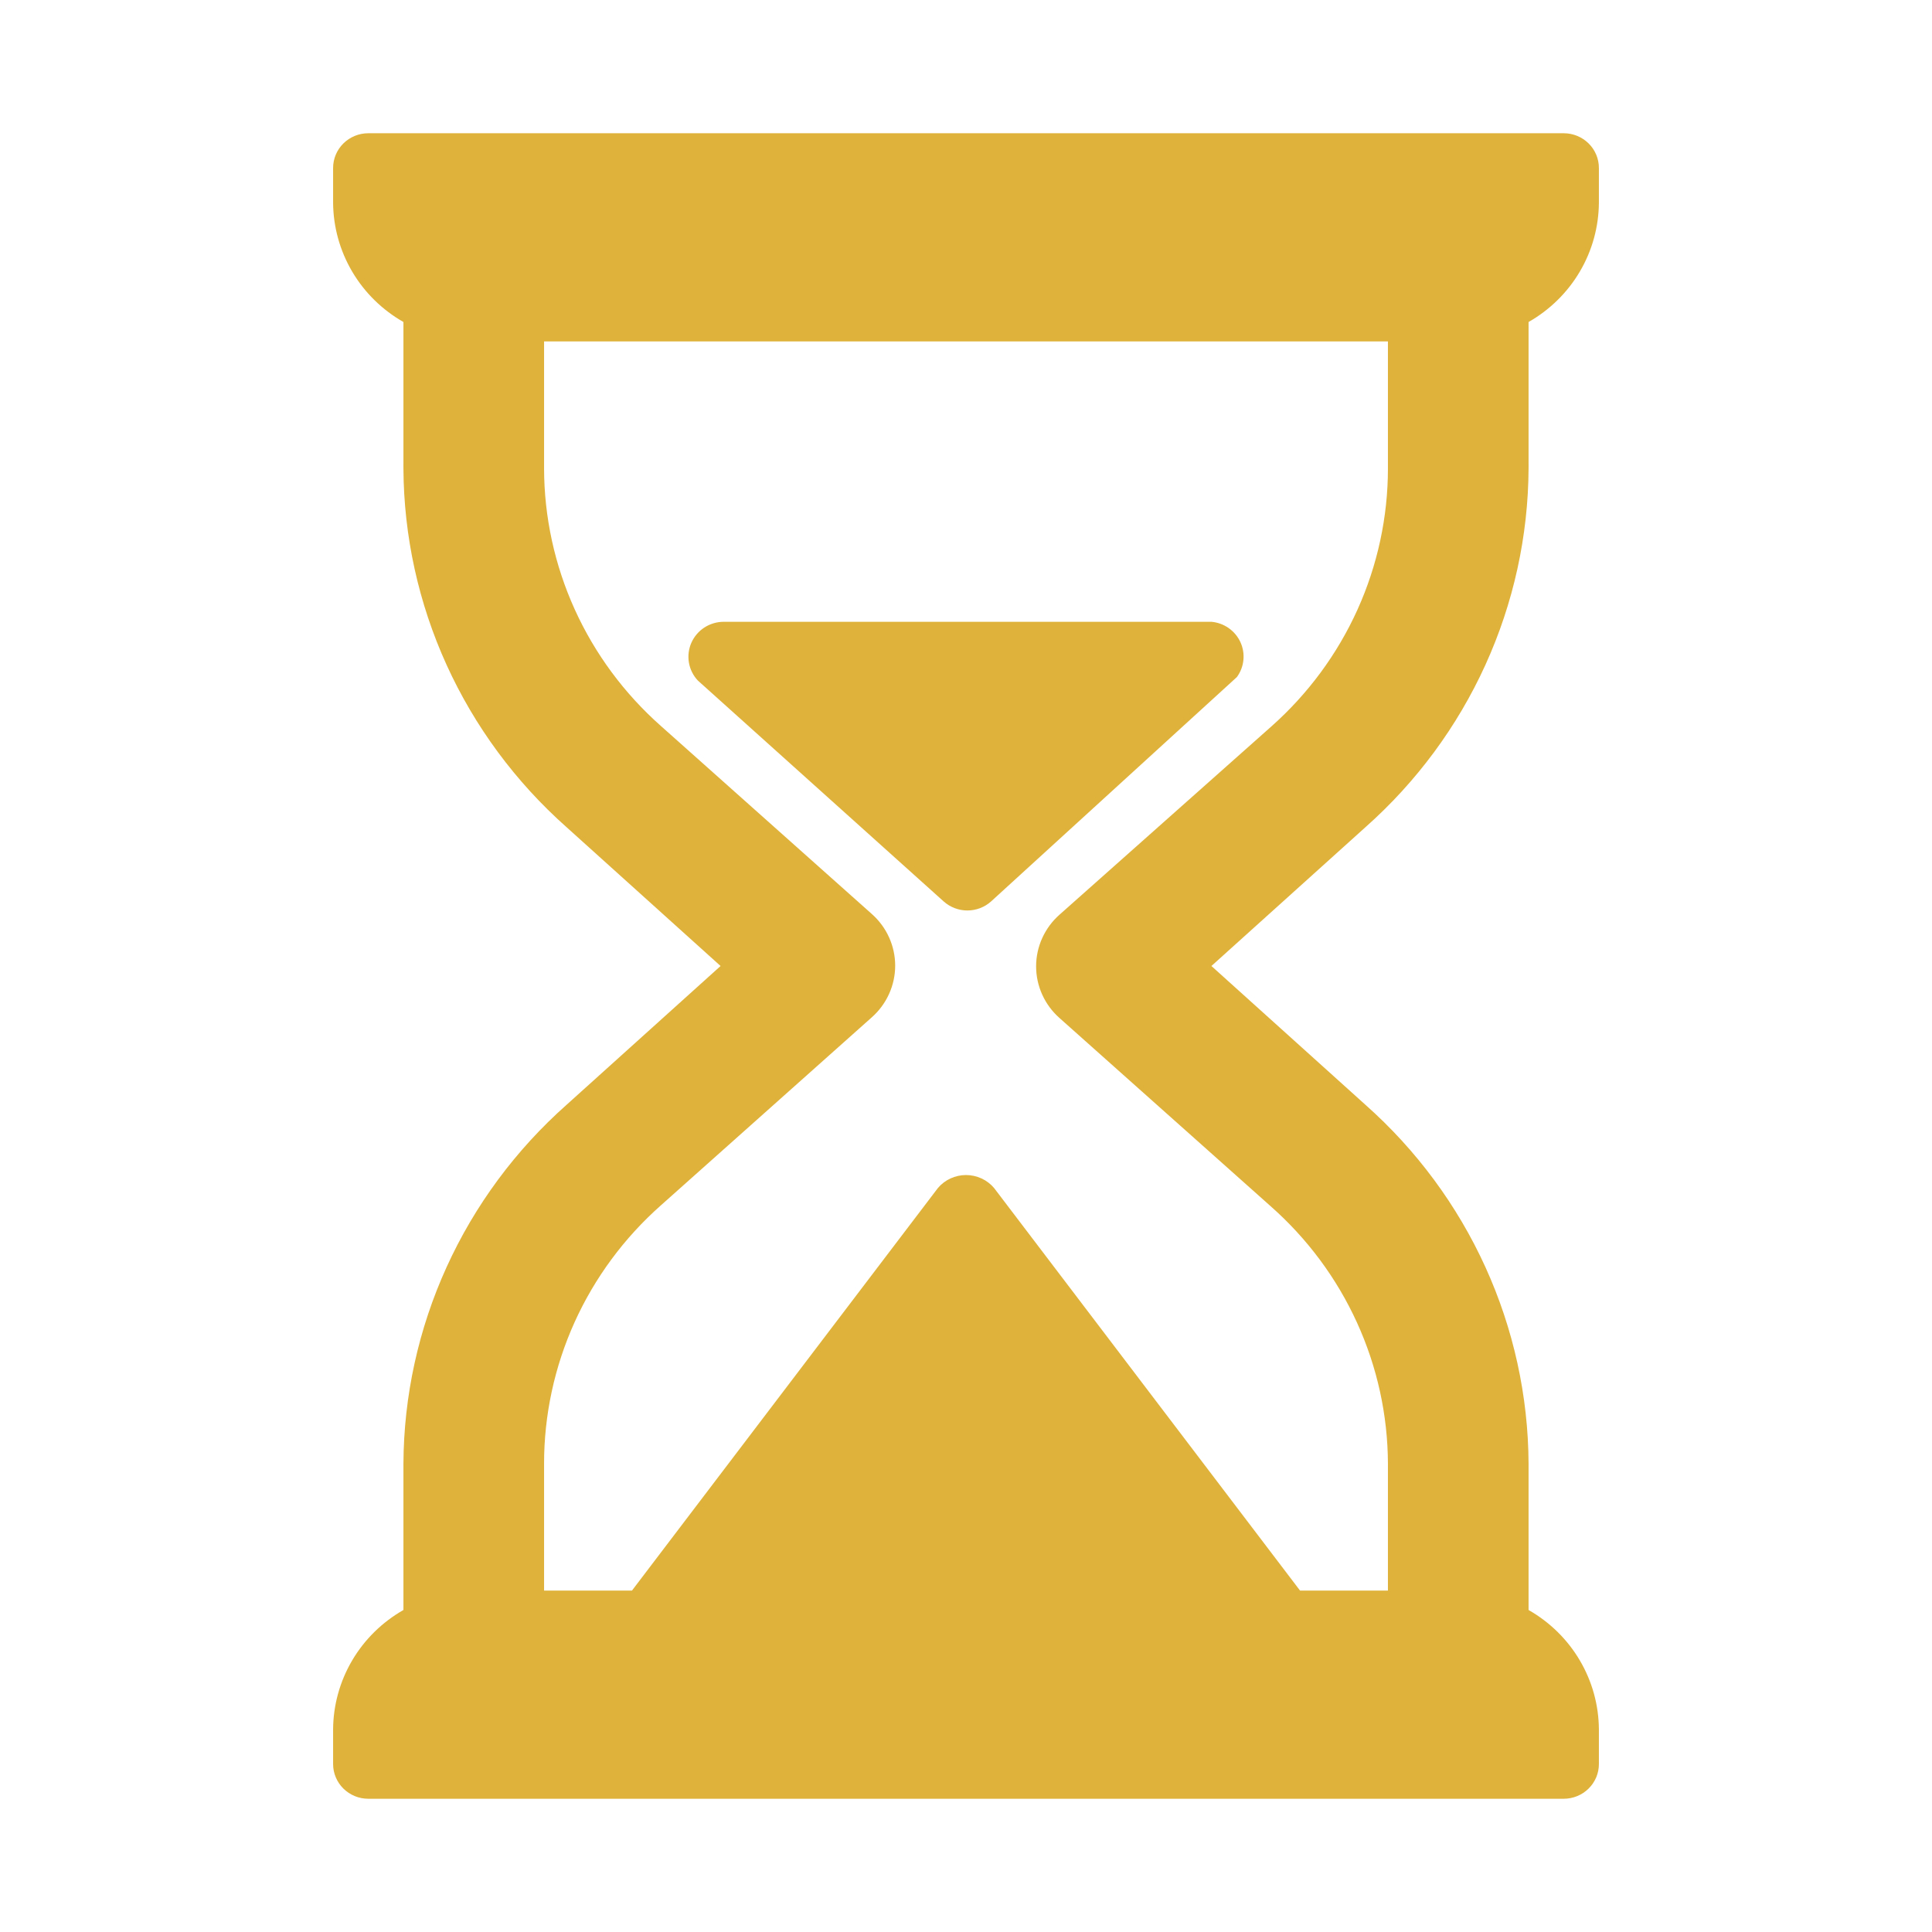<svg width="87" height="87" viewBox="0 0 87 87" fill="none" xmlns="http://www.w3.org/2000/svg">
<path d="M68.833 21.094V14.5C69.79 13.955 70.587 13.172 71.142 12.229C71.698 11.286 71.993 10.216 72 9.125V7.562C72 7.148 71.833 6.751 71.536 6.458C71.239 6.165 70.837 6 70.417 6H16.583C16.163 6 15.761 6.165 15.464 6.458C15.167 6.751 15 7.148 15 7.562V9.125C15.007 10.216 15.303 11.286 15.858 12.229C16.413 13.172 17.209 13.955 18.167 14.5V21.094C18.182 24.143 18.844 27.156 20.109 29.938C21.375 32.721 23.215 35.211 25.513 37.25L32.448 43.5L25.513 49.75C23.215 51.789 21.375 54.279 20.109 57.062C18.844 59.844 18.182 62.857 18.167 65.906V72.5C17.209 73.045 16.413 73.828 15.858 74.771C15.303 75.714 15.007 76.784 15 77.875V79.438C15 79.852 15.167 80.249 15.464 80.542C15.761 80.835 16.163 81 16.583 81H70.417C70.837 81 71.239 80.835 71.536 80.542C71.833 80.249 72 79.852 72 79.438V77.875C71.993 76.784 71.698 75.714 71.142 74.771C70.587 73.828 69.79 73.045 68.833 72.5V65.906C68.818 62.857 68.156 59.844 66.891 57.062C65.626 54.279 63.785 51.789 61.487 49.75L54.552 43.5L61.487 37.25C63.785 35.211 65.626 32.721 66.891 29.938C68.156 27.156 68.818 24.143 68.833 21.094ZM47.712 41.188C47.38 41.481 47.115 41.84 46.933 42.241C46.751 42.642 46.657 43.076 46.657 43.516C46.657 43.955 46.751 44.389 46.933 44.791C47.115 45.192 47.38 45.551 47.712 45.844L57.212 54.312C58.867 55.771 60.194 57.557 61.105 59.555C62.016 61.552 62.491 63.716 62.5 65.906V71.625H58.542L44.767 53.5C44.612 53.316 44.419 53.169 44.2 53.067C43.981 52.966 43.742 52.913 43.5 52.913C43.258 52.913 43.019 52.966 42.8 53.067C42.581 53.169 42.388 53.316 42.233 53.5L28.458 71.625H24.5V65.906C24.5 63.713 24.969 61.544 25.874 59.541C26.78 57.539 28.103 55.746 29.757 54.281L39.257 45.812C39.588 45.519 39.854 45.16 40.035 44.759C40.217 44.358 40.311 43.924 40.311 43.484C40.311 43.045 40.217 42.611 40.035 42.209C39.854 41.808 39.588 41.449 39.257 41.156L29.757 32.688C28.107 31.226 26.786 29.439 25.881 27.442C24.975 25.444 24.505 23.282 24.5 21.094V15.375H62.5V21.094C62.5 23.287 62.031 25.456 61.126 27.459C60.22 29.461 58.897 31.254 57.243 32.719L47.712 41.188Z" fill="#DFB33B"/>
<path d="M54.555 28H32.602C32.291 27.998 31.987 28.086 31.726 28.253C31.466 28.42 31.26 28.659 31.135 28.94C31.01 29.221 30.971 29.532 31.022 29.835C31.073 30.138 31.213 30.42 31.424 30.645L42.496 40.594C42.789 40.855 43.169 41 43.562 41C43.956 41 44.336 40.855 44.628 40.594L55.7 30.487C55.864 30.262 55.965 29.998 55.992 29.722C56.02 29.446 55.973 29.167 55.857 28.915C55.74 28.662 55.559 28.445 55.33 28.284C55.102 28.123 54.834 28.026 54.555 28Z" fill="#DFB33B"/>
</svg>
